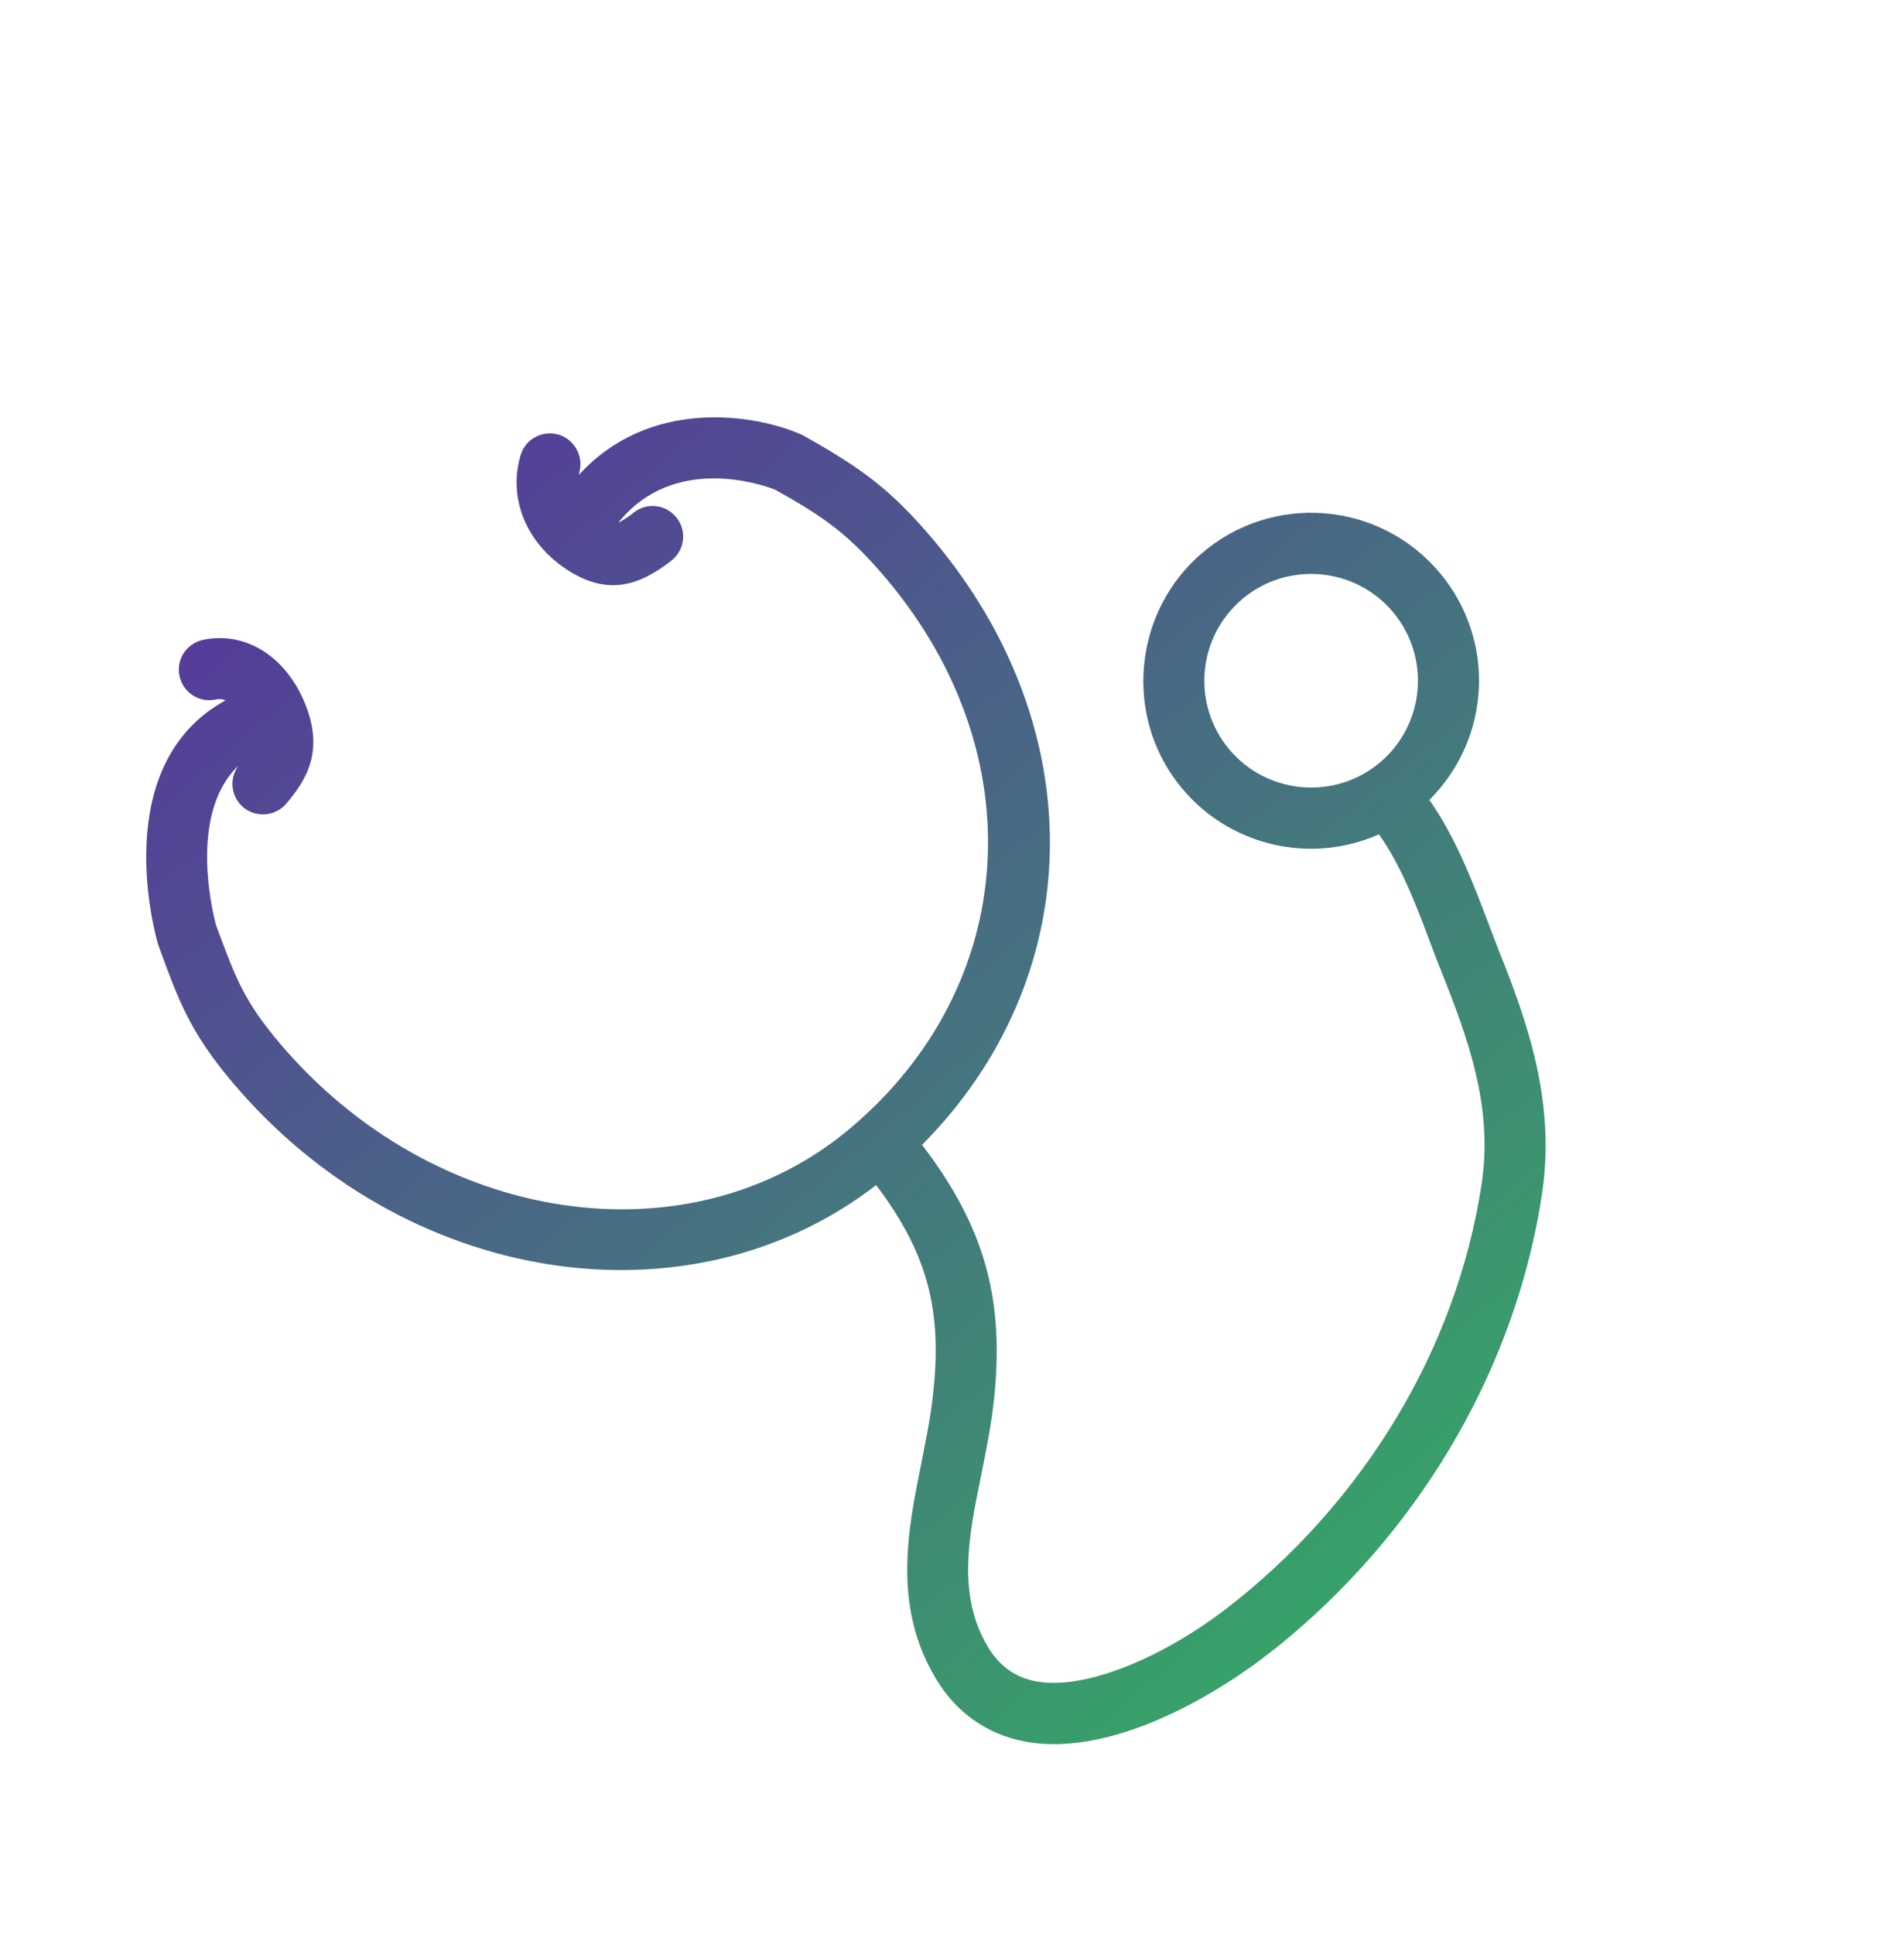 <svg width="257" height="261" viewBox="0 0 257 261" fill="none" xmlns="http://www.w3.org/2000/svg">
<path d="M162.106 74.768C153.446 82.267 151.796 95.284 158.265 104.704C164.499 113.781 176.242 116.988 186.125 112.607C189.023 116.629 191.153 122.106 192.98 127.031C193.525 128.511 194.075 129.933 194.63 131.297C198.333 140.565 201.551 149.704 199.972 159.861C196.622 182.061 183.971 202.931 165.428 217.18C157.847 223.018 146.924 228.275 139.733 226.894C136.944 226.331 134.853 224.805 133.296 222.185C129.165 215.161 130.749 207.314 132.462 198.982C132.983 196.336 133.541 193.606 133.919 190.919C135.888 176.233 133.262 166.005 124.458 154.512C146.719 132.074 147.675 98.643 125.98 72.848C120.199 65.974 116.091 63.075 108.448 58.789C108.337 58.721 108.195 58.679 108.084 58.611C101.629 55.802 87.597 53.714 78.132 64.097C78.142 63.981 78.179 63.896 78.189 63.78C78.817 61.583 77.551 59.309 75.385 58.654C73.272 58.063 71.072 59.159 70.337 61.23C68.569 66.81 70.743 72.787 75.951 76.483C82.123 80.876 86.608 78.719 90.52 75.752L90.677 75.62C92.438 74.193 92.748 71.617 91.295 69.824C89.868 68.063 87.292 67.754 85.499 69.207C84.869 69.737 84.158 70.173 83.453 70.551C90.96 61.168 103.019 65.456 104.631 66.091C111.131 69.723 114.529 72.034 119.674 78.152C139.645 101.897 137.565 133.096 114.735 152.298C93.009 170.571 58.424 165.363 37.631 140.641C32.937 135.059 31.825 132.01 29.331 125.331L29.144 124.789C29.101 124.61 25.031 110.104 32.196 103.324C30.838 105.166 31.203 107.713 33.014 109.097C34.692 110.324 37.017 110.145 38.493 108.634C41.29 105.367 44.01 101.302 40.924 94.368C38.227 88.345 32.942 85.198 27.403 86.358C25.168 86.838 23.753 88.997 24.233 91.231C24.713 93.466 26.872 94.88 29.106 94.401C29.554 94.293 30.019 94.334 30.441 94.516C14.538 103.262 20.957 126.129 21.316 127.388L21.599 128.173C24.131 135.089 25.67 139.286 31.292 145.971C54.472 173.532 92.97 179.487 118.257 159.942C125.475 169.485 127.416 177.49 125.737 189.832C125.405 192.318 124.868 194.816 124.383 197.377C122.552 206.402 120.467 216.661 126.235 226.401C128.963 231.052 133.123 234.014 138.213 235.009C151.588 237.596 167.437 226.097 170.476 223.757C171.696 222.838 172.858 221.915 174.024 220.934C192.345 205.525 204.703 183.986 208.139 161.122C209.983 148.911 206.289 138.181 202.292 128.244C201.79 126.943 201.267 125.553 200.717 124.131C198.694 118.78 196.371 112.818 192.931 107.959C201.313 99.617 201.907 86.304 194.321 77.285C186.178 67.605 171.686 66.441 162.106 74.768ZM186.26 102.909C180.173 108.028 171.059 107.241 165.94 101.155C160.822 95.069 161.609 85.954 167.695 80.836C173.781 75.717 182.895 76.504 188.014 82.59C193.132 88.676 192.345 97.791 186.26 102.909Z" fill="url(#paint0_linear_178_3557)"/>
<defs>
<linearGradient id="paint0_linear_178_3557" x1="64.66" y1="54.383" x2="192.014" y2="205.804" gradientUnits="userSpaceOnUse">
<stop stop-color="#553C9A"/>
<stop offset="1" stop-color="#38A169"/>
</linearGradient>
</defs>
</svg>
